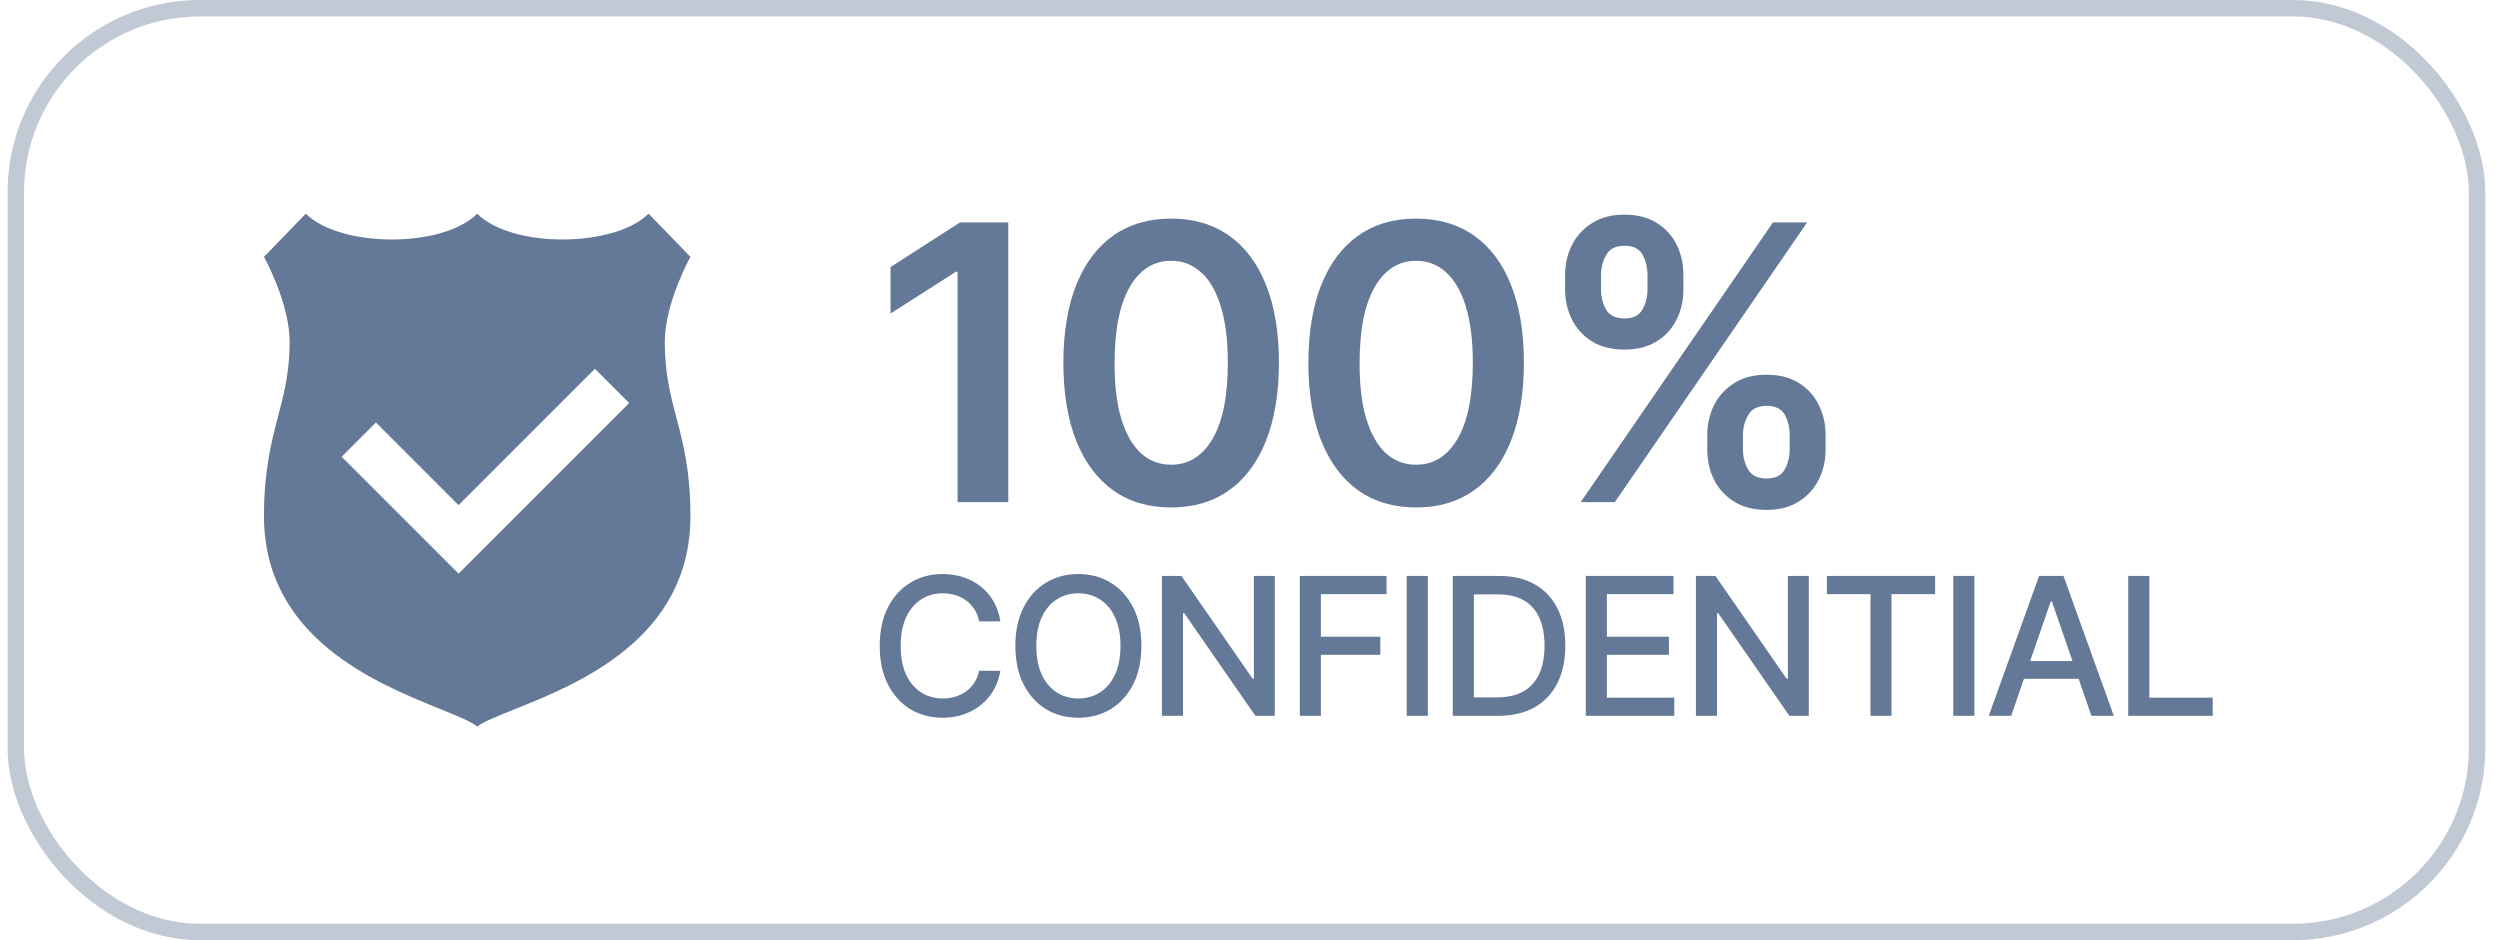 <svg width="117" height="44" viewBox="0 0 117 44" fill="none" xmlns="http://www.w3.org/2000/svg">
<rect x="0.739" y="0.385" width="115.188" height="43.23" rx="8.615" stroke="#647897" stroke-opacity="0.4" stroke-width="0.77"/>
<g clip-path="url(#clip0_7768_8221)">
<path fill-rule="evenodd" clip-rule="evenodd" d="M30.354 10L32.312 12.021H32.312C32.312 12.021 31.112 14.168 31.112 16C31.112 17.488 31.379 18.499 31.66 19.569C31.977 20.769 32.312 22.043 32.312 24.147C32.312 29.896 27.05 32.005 24.073 33.198C23.288 33.512 22.663 33.763 22.333 34C22.02 33.755 21.378 33.495 20.563 33.165C17.6 31.966 12.354 29.844 12.354 24.147C12.354 22.023 12.697 20.708 13.015 19.483C13.294 18.414 13.555 17.413 13.555 16C13.555 14.168 12.354 12.021 12.354 12.021L14.312 10C15.891 11.579 20.691 11.642 22.333 10C23.975 11.642 28.775 11.579 30.354 10ZM17.593 19.771L21.461 23.64L27.842 17.259L29.445 18.862L21.461 26.846L15.989 21.374L17.593 19.771Z" fill="#647897"/>
</g>
<path d="M47.187 10.409V23.5H44.815V12.717H44.738L41.677 14.673V12.499L44.93 10.409H47.187ZM54.809 23.749C53.757 23.749 52.853 23.483 52.099 22.95C51.349 22.413 50.772 21.64 50.367 20.63C49.966 19.616 49.766 18.395 49.766 16.967C49.77 15.54 49.973 14.325 50.373 13.324C50.778 12.318 51.355 11.551 52.105 11.023C52.86 10.494 53.761 10.23 54.809 10.23C55.858 10.23 56.759 10.494 57.513 11.023C58.267 11.551 58.845 12.318 59.245 13.324C59.65 14.329 59.853 15.544 59.853 16.967C59.853 18.399 59.65 19.622 59.245 20.636C58.845 21.646 58.267 22.418 57.513 22.95C56.763 23.483 55.862 23.749 54.809 23.749ZM54.809 21.749C55.627 21.749 56.273 21.346 56.746 20.541C57.223 19.731 57.462 18.54 57.462 16.967C57.462 15.928 57.353 15.054 57.136 14.347C56.919 13.639 56.612 13.107 56.215 12.749C55.819 12.386 55.35 12.205 54.809 12.205C53.995 12.205 53.352 12.61 52.879 13.42C52.406 14.225 52.167 15.408 52.163 16.967C52.159 18.011 52.263 18.889 52.476 19.601C52.694 20.312 53 20.849 53.397 21.212C53.793 21.57 54.264 21.749 54.809 21.749ZM66.275 23.749C65.222 23.749 64.319 23.483 63.565 22.95C62.815 22.413 62.237 21.64 61.833 20.63C61.432 19.616 61.232 18.395 61.232 16.967C61.236 15.54 61.438 14.325 61.839 13.324C62.244 12.318 62.821 11.551 63.571 11.023C64.326 10.494 65.227 10.23 66.275 10.23C67.323 10.23 68.225 10.494 68.979 11.023C69.733 11.551 70.311 12.318 70.711 13.324C71.116 14.329 71.318 15.544 71.318 16.967C71.318 18.399 71.116 19.622 70.711 20.636C70.311 21.646 69.733 22.418 68.979 22.95C68.229 23.483 67.328 23.749 66.275 23.749ZM66.275 21.749C67.093 21.749 67.739 21.346 68.212 20.541C68.689 19.731 68.928 18.54 68.928 16.967C68.928 15.928 68.819 15.054 68.602 14.347C68.385 13.639 68.078 13.107 67.681 12.749C67.285 12.386 66.816 12.205 66.275 12.205C65.461 12.205 64.818 12.61 64.345 13.42C63.872 14.225 63.633 15.408 63.629 16.967C63.624 18.011 63.729 18.889 63.942 19.601C64.159 20.312 64.466 20.849 64.862 21.212C65.259 21.57 65.73 21.749 66.275 21.749ZM79.901 21.046V20.355C79.901 19.848 80.008 19.381 80.221 18.955C80.438 18.529 80.754 18.186 81.167 17.926C81.58 17.666 82.081 17.536 82.669 17.536C83.274 17.536 83.781 17.666 84.191 17.926C84.6 18.182 84.909 18.523 85.117 18.949C85.33 19.375 85.437 19.844 85.437 20.355V21.046C85.437 21.553 85.33 22.019 85.117 22.445C84.904 22.871 84.591 23.215 84.178 23.474C83.769 23.734 83.266 23.864 82.669 23.864C82.073 23.864 81.568 23.734 81.154 23.474C80.741 23.215 80.428 22.871 80.215 22.445C80.006 22.019 79.901 21.553 79.901 21.046ZM81.57 20.355V21.046C81.57 21.382 81.651 21.691 81.813 21.972C81.975 22.254 82.26 22.394 82.669 22.394C83.083 22.394 83.366 22.256 83.519 21.979C83.677 21.697 83.756 21.386 83.756 21.046V20.355C83.756 20.014 83.681 19.703 83.532 19.422C83.383 19.136 83.095 18.994 82.669 18.994C82.269 18.994 81.985 19.136 81.819 19.422C81.653 19.703 81.57 20.014 81.57 20.355ZM73.247 13.554V12.864C73.247 12.352 73.356 11.883 73.573 11.457C73.791 11.031 74.106 10.69 74.519 10.435C74.933 10.175 75.433 10.045 76.022 10.045C76.622 10.045 77.127 10.175 77.536 10.435C77.95 10.69 78.261 11.031 78.47 11.457C78.678 11.883 78.783 12.352 78.783 12.864V13.554C78.783 14.065 78.676 14.534 78.463 14.96C78.254 15.382 77.943 15.721 77.53 15.977C77.117 16.232 76.614 16.36 76.022 16.36C75.421 16.36 74.913 16.232 74.5 15.977C74.091 15.721 73.78 15.38 73.567 14.954C73.354 14.528 73.247 14.061 73.247 13.554ZM74.928 12.864V13.554C74.928 13.895 75.007 14.206 75.165 14.487C75.327 14.764 75.612 14.903 76.022 14.903C76.431 14.903 76.712 14.764 76.865 14.487C77.023 14.206 77.102 13.895 77.102 13.554V12.864C77.102 12.523 77.027 12.212 76.878 11.93C76.729 11.645 76.443 11.502 76.022 11.502C75.617 11.502 75.333 11.645 75.171 11.93C75.009 12.216 74.928 12.527 74.928 12.864ZM73.976 23.5L82.976 10.409H84.574L75.574 23.5H73.976Z" fill="#647897"/>
<path d="M46.818 29.083H45.821C45.783 28.87 45.711 28.683 45.607 28.521C45.503 28.359 45.375 28.221 45.224 28.108C45.072 27.995 44.903 27.91 44.715 27.853C44.53 27.795 44.333 27.766 44.124 27.766C43.747 27.766 43.409 27.861 43.111 28.051C42.815 28.24 42.58 28.518 42.408 28.885C42.237 29.251 42.152 29.699 42.152 30.227C42.152 30.76 42.237 31.209 42.408 31.576C42.58 31.942 42.816 32.219 43.114 32.407C43.412 32.594 43.748 32.688 44.121 32.688C44.328 32.688 44.523 32.66 44.709 32.605C44.896 32.548 45.066 32.463 45.217 32.353C45.368 32.242 45.496 32.106 45.601 31.947C45.707 31.785 45.781 31.599 45.821 31.391L46.818 31.394C46.765 31.716 46.662 32.012 46.508 32.282C46.357 32.551 46.162 32.783 45.923 32.979C45.687 33.173 45.416 33.323 45.112 33.43C44.807 33.536 44.474 33.59 44.114 33.59C43.548 33.59 43.043 33.455 42.599 33.187C42.156 32.916 41.807 32.529 41.551 32.027C41.298 31.524 41.171 30.924 41.171 30.227C41.171 29.528 41.299 28.929 41.554 28.428C41.81 27.925 42.16 27.539 42.603 27.271C43.046 27 43.55 26.865 44.114 26.865C44.462 26.865 44.786 26.915 45.086 27.015C45.389 27.113 45.66 27.258 45.901 27.45C46.142 27.64 46.341 27.872 46.499 28.147C46.656 28.419 46.763 28.732 46.818 29.083ZM53.416 30.227C53.416 30.926 53.288 31.527 53.032 32.03C52.776 32.531 52.426 32.916 51.981 33.187C51.538 33.455 51.034 33.59 50.469 33.59C49.902 33.59 49.396 33.455 48.951 33.187C48.508 32.916 48.158 32.529 47.903 32.027C47.647 31.524 47.519 30.924 47.519 30.227C47.519 29.528 47.647 28.929 47.903 28.428C48.158 27.925 48.508 27.539 48.951 27.271C49.396 27 49.902 26.865 50.469 26.865C51.034 26.865 51.538 27 51.981 27.271C52.426 27.539 52.776 27.925 53.032 28.428C53.288 28.929 53.416 29.528 53.416 30.227ZM52.438 30.227C52.438 29.695 52.352 29.246 52.179 28.882C52.008 28.515 51.774 28.238 51.476 28.051C51.18 27.861 50.844 27.766 50.469 27.766C50.092 27.766 49.755 27.861 49.459 28.051C49.163 28.238 48.928 28.515 48.756 28.882C48.586 29.246 48.5 29.695 48.5 30.227C48.5 30.76 48.586 31.209 48.756 31.576C48.928 31.94 49.163 32.217 49.459 32.407C49.755 32.594 50.092 32.688 50.469 32.688C50.844 32.688 51.18 32.594 51.476 32.407C51.774 32.217 52.008 31.94 52.179 31.576C52.352 31.209 52.438 30.76 52.438 30.227ZM59.66 26.954V33.5H58.752L55.425 28.7H55.365V33.5H54.377V26.954H55.291L58.621 31.761H58.682V26.954H59.66ZM60.831 33.5V26.954H64.89V27.805H61.818V29.799H64.599V30.646H61.818V33.5H60.831ZM66.822 26.954V33.5H65.834V26.954H66.822ZM70.109 33.5H67.99V26.954H70.176C70.817 26.954 71.368 27.086 71.828 27.348C72.288 27.608 72.641 27.982 72.886 28.47C73.133 28.955 73.257 29.538 73.257 30.218C73.257 30.899 73.132 31.485 72.883 31.976C72.636 32.466 72.278 32.843 71.809 33.107C71.34 33.369 70.774 33.5 70.109 33.5ZM68.977 32.637H70.055C70.553 32.637 70.968 32.543 71.298 32.356C71.628 32.166 71.875 31.892 72.039 31.534C72.203 31.174 72.285 30.735 72.285 30.218C72.285 29.704 72.203 29.268 72.039 28.91C71.877 28.553 71.635 28.281 71.314 28.096C70.992 27.91 70.593 27.817 70.115 27.817H68.977V32.637ZM74.215 33.5V26.954H78.319V27.805H75.203V29.799H78.105V30.646H75.203V32.65H78.357V33.5H74.215ZM84.651 26.954V33.5H83.743L80.416 28.7H80.355V33.5H79.368V26.954H80.282L83.612 31.761H83.673V26.954H84.651ZM85.499 27.805V26.954H90.564V27.805H88.522V33.5H87.538V27.805H85.499ZM92.401 26.954V33.5H91.414V26.954H92.401ZM94.122 33.5H93.074L95.43 26.954H96.571L98.926 33.5H97.878L96.027 28.143H95.976L94.122 33.5ZM94.298 30.937H97.699V31.768H94.298V30.937ZM99.601 33.5V26.954H100.589V32.65H103.555V33.5H99.601Z" fill="#647897"/>
<defs>
<clipPath id="clip0_7768_8221">
<rect width="19.958" height="24" fill="#181f40" transform="translate(12.354 10)"/>
</clipPath>
</defs>
</svg>
